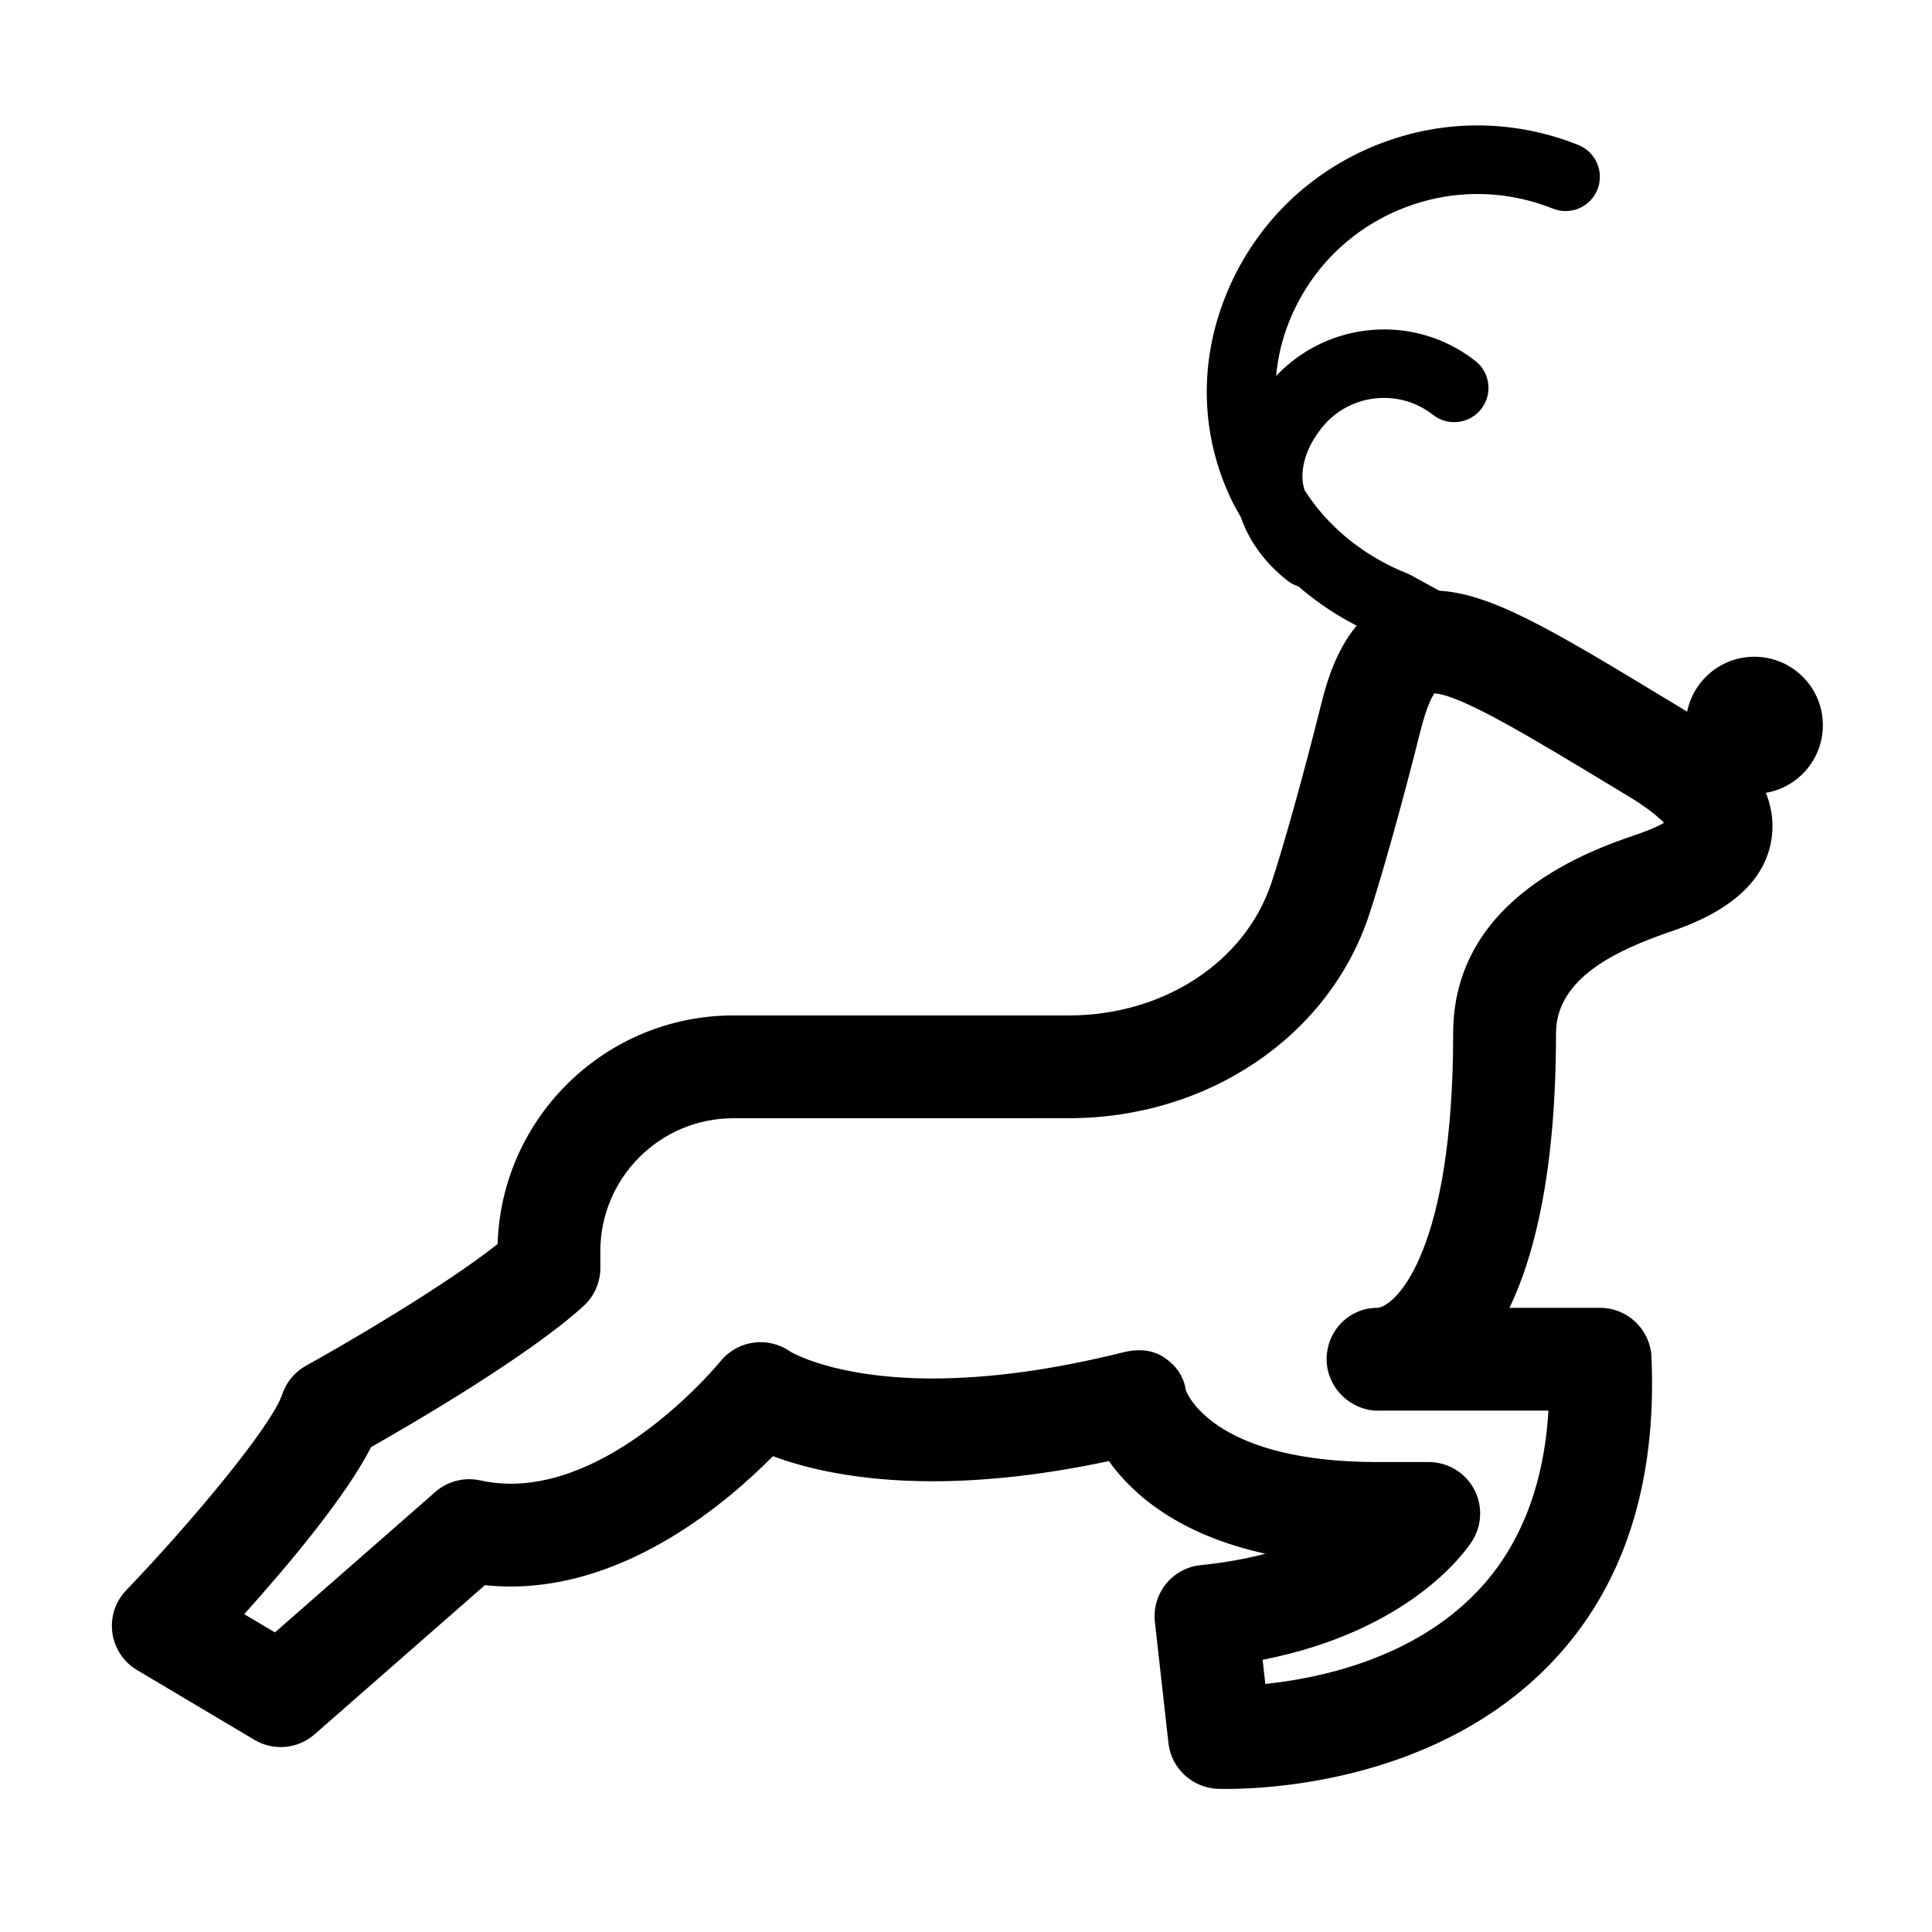 <?xml version="1.0" encoding="UTF-8"?>
<!-- Uploaded to: SVG Repo, www.svgrepo.com, Generator: SVG Repo Mixer Tools -->
<svg fill="#000000" width="800px" height="800px" version="1.1" viewBox="144 144 512 512" xmlns="http://www.w3.org/2000/svg">
 <g>
  <path d="m468.86 618.09c-1.43 0-2.207-0.031-2.207-0.031-6.707-0.301-12.254-5.43-13-12.102l-3.594-32.121c-0.402-3.617 0.656-7.246 2.941-10.078 2.289-2.832 5.617-4.629 9.238-4.992 6.434-0.641 12.113-1.699 17.105-3.012-23.176-5.098-35.281-15.863-41.488-24.547-16.66 3.547-32.324 5.344-46.68 5.344-19.809 0-33.676-3.426-42.344-6.648-12.219 12.391-38.41 34.543-69.484 34.543-2.289 0-4.574-0.121-6.84-0.363l-45.137 39.535c-4.438 3.883-10.871 4.473-15.941 1.465l-31.121-18.504c-3.566-2.121-5.977-5.758-6.535-9.875-0.559-4.109 0.789-8.262 3.664-11.254 17.73-18.504 38.578-43.613 41.344-51.922 1.082-3.25 3.352-5.965 6.348-7.617 9.934-5.481 36.324-20.836 50.742-32.223 1.012-33.578 28.648-60.582 62.469-60.582h88.867c25.129 0 46.719-14.117 53.727-35.121 3.141-9.41 8.621-29.066 13.035-46.734 2.106-8.414 7.688-30.754 29.738-30.754 14.359 0 31.285 10.242 62.023 28.844l4.039 2.445c17.09 10.328 25.105 21.637 23.82 33.605-1.211 11.23-10.113 19.77-26.461 25.352-14.535 4.961-30.773 12.395-30.773 27.102 0 35.094-5.25 57.922-12.324 72.754l24.016-0.004c7.289 0 13.289 5.75 13.609 13.035 1.473 33.84-7.461 61.117-26.555 81.059-29.695 30.996-73.516 33.402-86.242 33.402zm9.746-34.219 0.715 6.387c14.414-1.484 39.105-6.676 56.098-24.43 11.383-11.887 17.73-27.996 18.934-47.996h-44.531c-0.203 0.004-0.406 0.012-0.508 0.012-0.875 0-1.344-0.051-1.344-0.051-7.211-0.75-12.754-7.035-12.383-14.27 0.371-7.246 6.176-12.938 13.426-12.938h0.168c5.164-0.797 19.926-15.734 19.926-72.75 0-36.078 36.746-48.629 48.824-52.754 3.422-1.164 5.648-2.215 7.047-3.023-1.508-1.562-4.293-3.93-9.309-6.969l-4.047-2.445c-21.66-13.113-40.422-24.461-47.508-24.895-0.645 0.938-2.082 3.57-3.715 10.102-4.641 18.555-10.242 38.598-13.621 48.742-10.715 32.148-42.699 53.746-79.57 53.746l-88.863 0.004c-19.438 0-35.25 15.816-35.25 35.25v4.445c0 3.84-1.617 7.492-4.453 10.078-14.551 13.238-45.219 31.094-56.301 37.379-6.676 13.164-22.332 31.719-33.621 44.273l8.141 4.836 42.512-37.23c3.258-2.856 7.688-3.984 11.93-3.047 2.613 0.578 5.324 0.875 8.051 0.875 29.055 0 55.309-32.113 55.57-32.434 4.516-5.594 12.617-6.734 18.488-2.59 0.02 0 11.598 7.133 37.777 7.133 15.09 0 32.078-2.332 50.492-6.938 3.777-0.945 7.68-0.781 10.898 1.414 3.133 2.137 5.141 4.953 5.691 8.68 0.871 2.18 8.977 18.992 50.75 18.992h13.621c4.977 0 9.559 2.719 11.949 7.082 2.387 4.363 2.207 9.691-0.48 13.887-1.672 2.606-16.27 23.703-55.504 31.441z"/>
  <path d="m563.06 321.11-45.145-24.672c-0.316-0.172-0.645-0.324-0.977-0.457-11.602-4.648-21.062-12.402-27.246-22.133-0.191-0.746-0.402-1.492-0.473-2.258-0.406-4.57 1.309-9.441 4.957-14.086 7.176-9.145 20.453-10.742 29.598-3.562 3.945 3.094 9.656 2.41 12.75-1.535 3.098-3.945 2.41-9.652-1.535-12.75-16.09-12.637-39.051-10.645-52.801 3.981 0.422-4.84 1.559-9.688 3.449-14.41 5.336-13.332 15.543-23.797 28.742-29.449 13.199-5.644 27.809-5.824 41.145-0.492 4.656 1.863 9.945-0.398 11.809-5.055 1.863-4.66-0.402-9.945-5.059-11.809-17.836-7.141-37.387-6.898-55.047 0.66-17.66 7.562-31.316 21.555-38.449 39.387-7.113 17.766-6.578 36.879 1.484 53.812 0.785 1.637 1.672 3.223 2.586 4.793 2.215 6.398 6.394 12.133 12.398 16.852 0.883 0.695 1.855 1.164 2.863 1.484 6.277 5.422 13.508 9.93 21.555 13.215l44.688 24.426c1.379 0.754 2.871 1.113 4.348 1.113 3.215 0 6.328-1.707 7.977-4.727 2.402-4.406 0.785-9.926-3.617-12.328z"/>
  <path d="m627.08 336.2c0 10.031-8.133 18.164-18.164 18.164s-18.16-8.133-18.16-18.164 8.129-18.16 18.16-18.16 18.164 8.129 18.164 18.16"/>
 </g>
</svg>